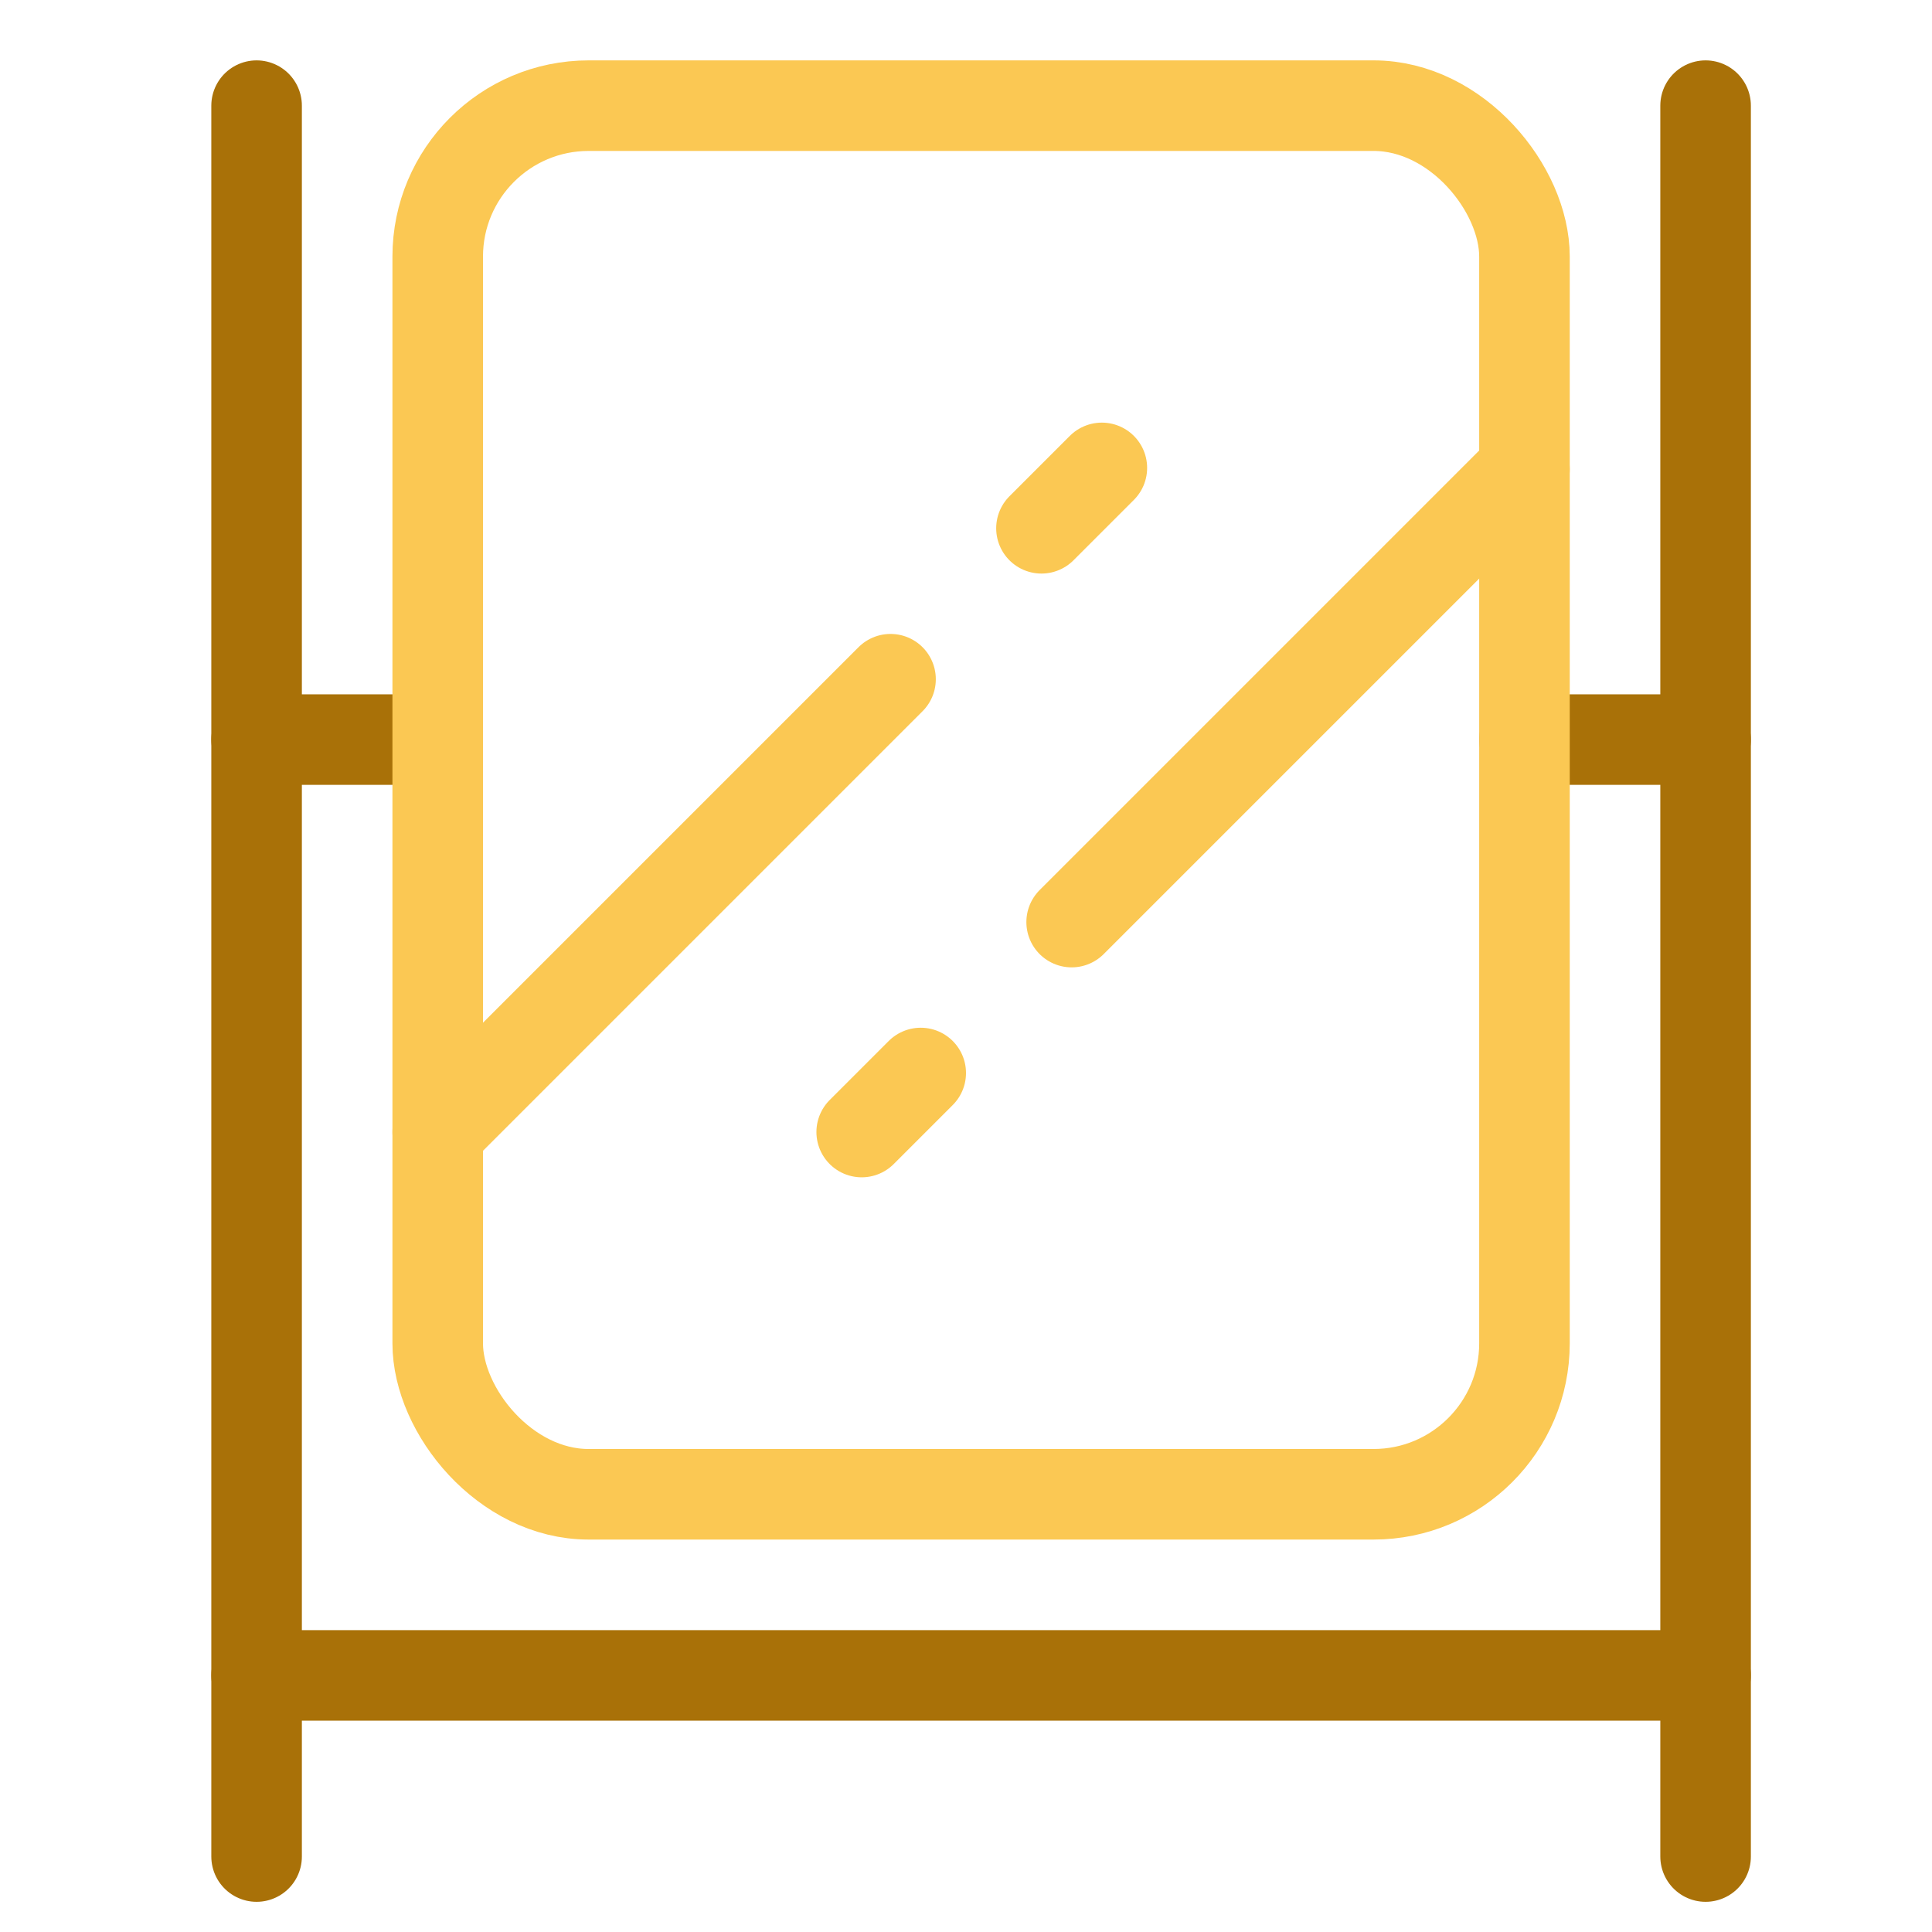 <svg xmlns="http://www.w3.org/2000/svg" width="64" height="64" viewBox="0 0 64 64"><g class="nc-icon-wrapper" fill="#a97108" stroke-linecap="round" stroke-linejoin="round" transform="translate(0.5 0.5)"><line x1="8" y1="24" x2="14" y2="24" fill="none" stroke="#a97108" stroke-width="3"></line><line x1="50" y1="24" x2="56" y2="24" fill="none" stroke="#a97108" stroke-width="3"></line><polyline points="29 22 14 37 15 36" fill="none" stroke="#fbc853" stroke-width="3" data-color="color-2"></polyline><line x1="36" y1="15" x2="34" y2="17" fill="none" stroke="#fbc853" stroke-width="3" data-color="color-2"></line><line x1="30" y1="35.045" x2="28.045" y2="37" fill="none" stroke="#fbc853" stroke-width="3" data-color="color-2"></line><polyline points="35 30.045 50 15.045 49 16.045" fill="none" stroke="#fbc853" stroke-width="3" data-color="color-2"></polyline><line x1="8" y1="3" x2="8" y2="61" fill="none" stroke="#a97108" stroke-width="3"></line><line x1="56" y1="3" x2="56" y2="61" fill="none" stroke="#a97108" stroke-width="3"></line><line x1="8" y1="55" x2="56" y2="55" fill="none" stroke="#a97108" stroke-width="3"></line><rect x="14" y="3" width="36" height="46" rx="5" fill="none" stroke="#fbc853" stroke-width="3" data-color="color-2"></rect></g></svg>